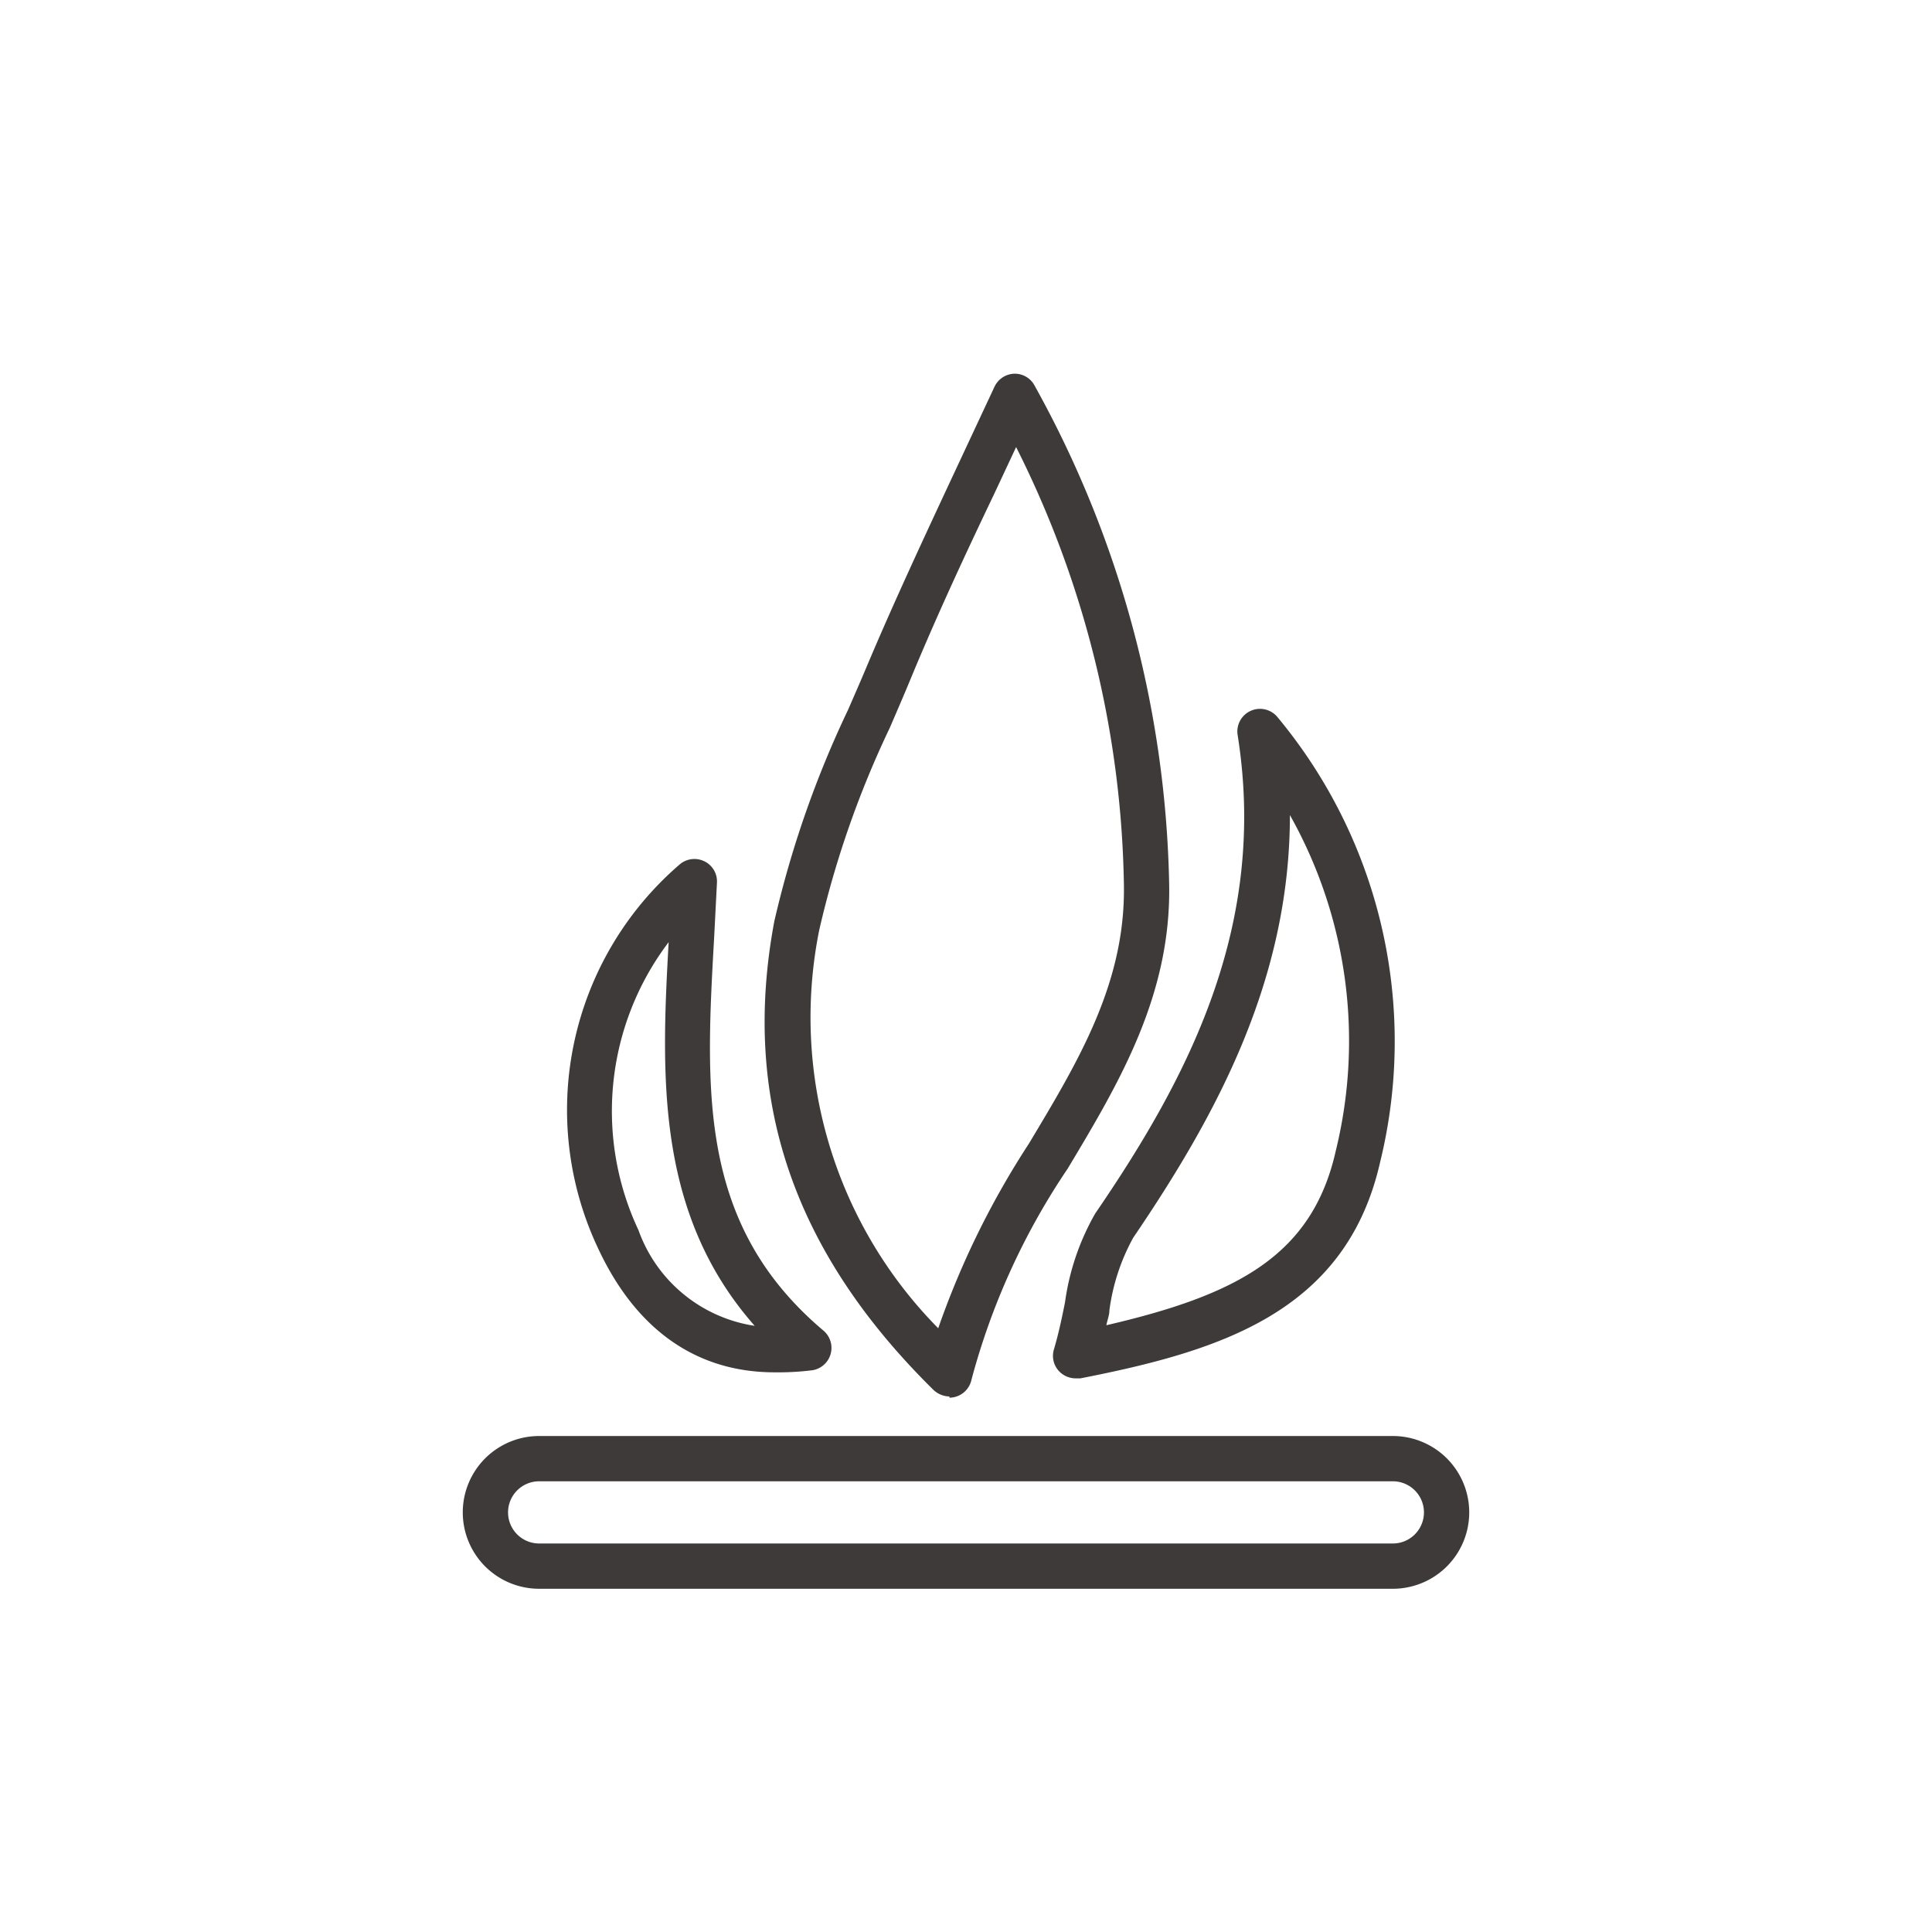 <svg viewBox="0 0 64 64" xmlns="http://www.w3.org/2000/svg" data-name="图层 1" id="图层_1"><defs><style>.cls-1{fill:#3e3a39;}</style></defs><path d="M31.45,46.26a.79.79,0,0,1-.53-.22c-4.65-4.58-6.37-9.65-5.27-15.52a33.94,33.94,0,0,1,2.44-7c.24-.55.48-1.1.71-1.65.85-2,1.78-4,2.77-6.12l1.37-2.93a.75.75,0,0,1,.65-.44.74.74,0,0,1,.68.39,35.34,35.34,0,0,1,4.46,16.52c.07,3.69-1.67,6.6-3.36,9.42a23.11,23.11,0,0,0-3.19,7,.75.75,0,0,1-.73.59Zm2.21-31.45-.73,1.56c-1,2.09-1.91,4.06-2.74,6.06-.23.56-.47,1.11-.71,1.67a32.34,32.34,0,0,0-2.34,6.7A14.65,14.65,0,0,0,31.08,44a28.05,28.05,0,0,1,3-6.11c1.65-2.75,3.22-5.35,3.15-8.62A33.39,33.39,0,0,0,33.66,14.81Z" class="cls-1"></path><path d="M35.63,45.66a.76.76,0,0,1-.55-.24.74.74,0,0,1-.17-.71c.16-.54.27-1.07.37-1.57a8.14,8.14,0,0,1,1-2.94C39.36,35.7,42,30.67,41,24.36a.75.75,0,0,1,1.33-.59,16.79,16.79,0,0,1,3.39,14.72c-1.13,5-5.35,6.27-9.93,7.17ZM42.73,27c0,5.46-2.43,9.94-5.19,14a6.82,6.82,0,0,0-.79,2.41c0,.16-.07.32-.1.49,4.31-1,6.82-2.3,7.6-5.78A15.27,15.27,0,0,0,42.73,27Z" class="cls-1"></path><path d="M25.66,45.46c-2.57,0-4.57-1.39-5.83-4.07a10.73,10.73,0,0,1,2.68-12.75.75.75,0,0,1,.82-.11.74.74,0,0,1,.42.71L23.66,31c-.29,5.13-.54,9.57,3.62,13.08a.75.75,0,0,1-.36,1.31A9.15,9.15,0,0,1,25.66,45.46ZM22.15,31.21a9.27,9.27,0,0,0-1,9.54A4.86,4.86,0,0,0,25,43.92C21.73,40.21,21.9,35.66,22.15,31.21Z" class="cls-1"></path><path d="M46.14,52.63H17.86a2.53,2.53,0,1,1,0-5.06H46.14a2.53,2.53,0,0,1,0,5.06ZM17.86,49.07a1,1,0,0,0,0,2.06H46.14a1,1,0,0,0,0-2.06Z" class="cls-1"></path></svg>